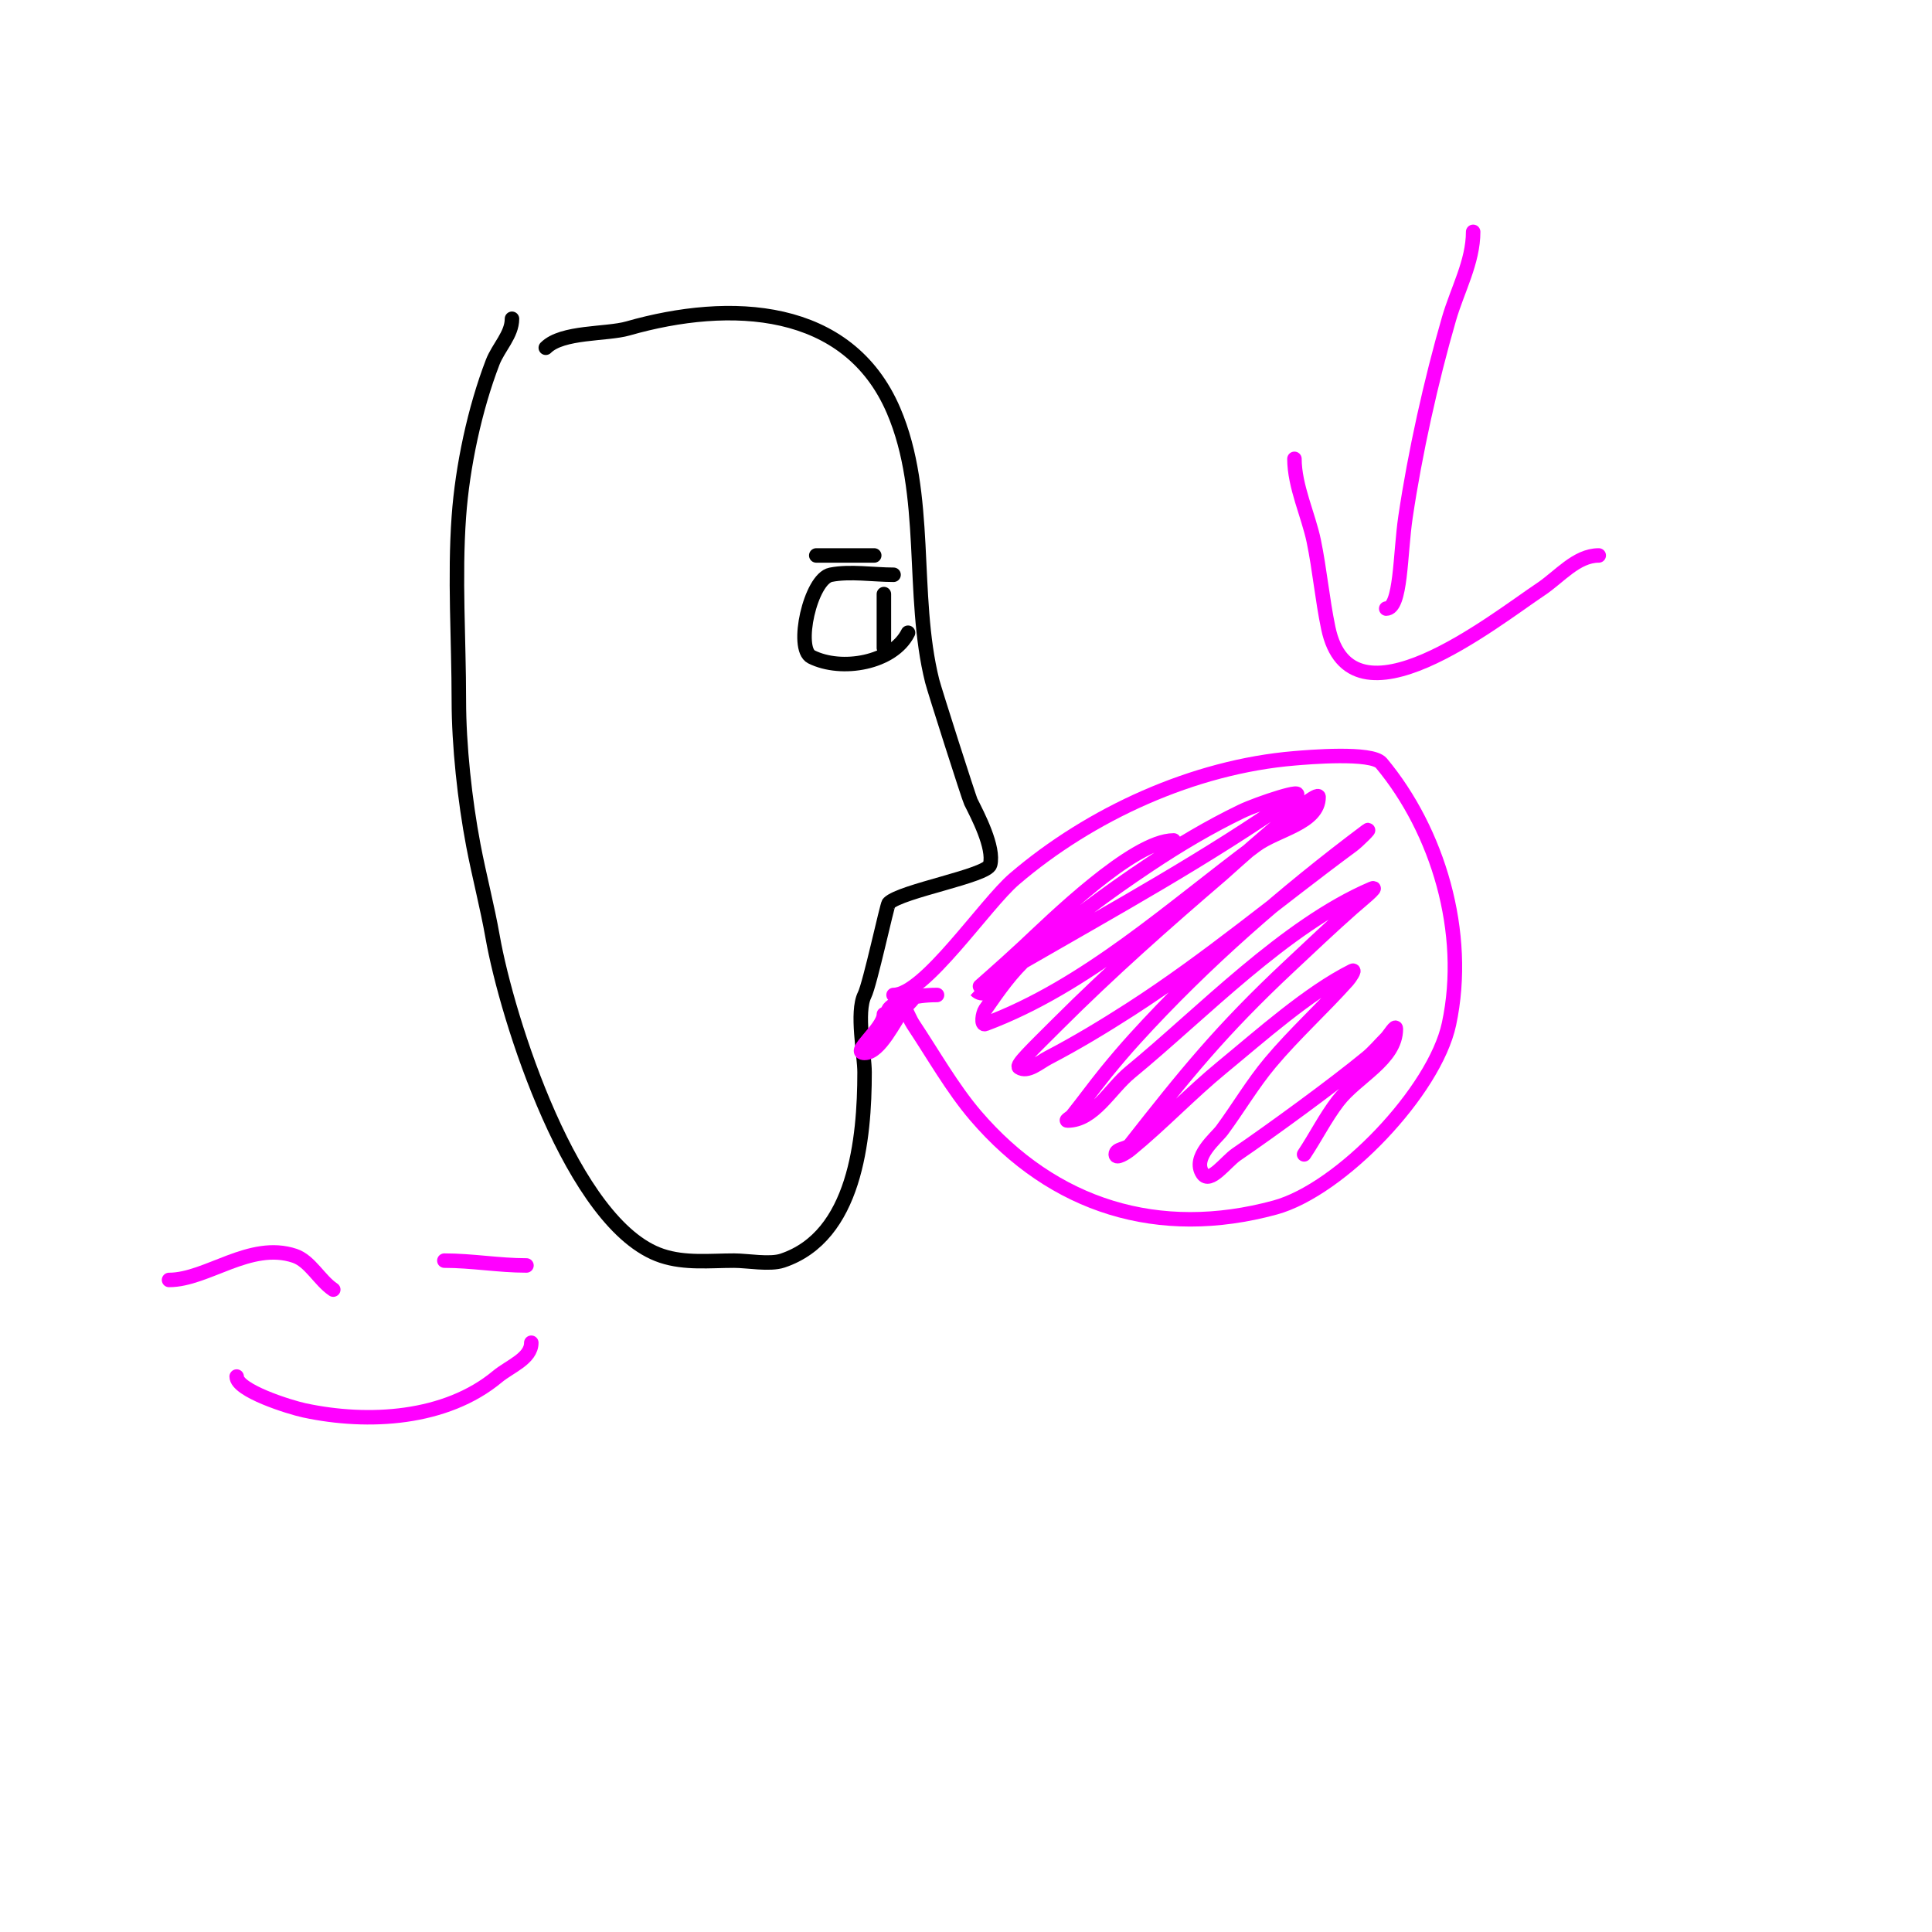 <svg viewBox='0 0 400 400' version='1.1' xmlns='http://www.w3.org/2000/svg' xmlns:xlink='http://www.w3.org/1999/xlink'><g fill='none' stroke='#000000' stroke-width='3' stroke-linecap='round' stroke-linejoin='round'><path d='M113,72c3.403,-3.403 12.555,-2.73 17,-4c21.217,-6.062 45.599,-4.936 55,17c7.441,17.363 3.535,38.141 8,56c0.452,1.808 7.613,24.225 8,25c1.401,2.802 4.895,9.422 4,13c-0.585,2.338 -18.442,5.442 -21,8c-0.344,0.344 -3.868,16.736 -5,19c-1.777,3.554 0,12.349 0,16c0,13.848 -1.933,33.978 -17,39c-2.641,0.88 -7.237,0 -10,0c-5.029,0 -10.153,0.616 -15,-1c-18.532,-6.177 -32.054,-49.304 -35,-66c-1.125,-6.374 -2.789,-12.642 -4,-19c-1.761,-9.244 -3,-20.668 -3,-30c0,-12.577 -0.897,-25.444 0,-38c0.744,-10.422 3.285,-22.341 7,-32c1.179,-3.064 4,-5.717 4,-9'/><path d='M185,119c-4.109,0 -9.049,-0.79 -13,0c-4.228,0.846 -7.397,15.302 -4,17c6.236,3.118 16.862,1.275 20,-5'/><path d='M183,123c0,2.333 0,4.667 0,7c0,1.333 0,5.333 0,4c0,-5.196 0,-5.9 0,0'/><path d='M169,115c4,0 8,0 12,0'/></g>
<g fill='none' stroke='#ff00ff' stroke-width='3' stroke-linecap='round' stroke-linejoin='round'><path d='M185,206c6.398,0 18.932,-18.799 25,-24c15.773,-13.52 37.144,-23.262 58,-25c2.776,-0.231 16.014,-1.383 18,1c11.639,13.967 18.065,35.028 14,54c-2.976,13.888 -22.448,34.304 -36,38c-24.041,6.557 -45.844,-0.151 -62,-19c-4.835,-5.641 -8.825,-12.738 -13,-19c-0.923,-1.385 -2.518,-6 -4,-6'/><path d='M194,206c-9.846,0 -11.726,4.817 -9,3c1.387,-0.924 2.333,-3 4,-3c1.202,0 -1.231,2.077 -2,3c-1.691,2.029 -4.777,9 -8,9c-2.981,0 4,-5.019 4,-8'/><path d='M243,174c-8.398,0 -25.47,16.839 -31,22c-4.678,4.366 -10.026,8.974 -10,9c2.749,2.749 6.633,-4.057 10,-6c18.914,-10.912 37.975,-21.383 56,-34c3.114,-2.179 -7.577,1.348 -11,3c-6.59,3.182 -12.911,6.941 -19,11c-8.709,5.806 -17.16,12.065 -25,19c-3.548,3.139 -6.303,7.105 -9,11c-0.569,0.822 -0.936,3.351 0,3c20.942,-7.853 38.407,-23.947 56,-37c4.391,-3.258 13,-4.533 13,-10c0,-2.087 -19.87,15.888 -20,16c-11.645,9.981 -23.155,20.155 -34,31c-5.398,5.398 -8.716,8.523 -8,9c1.754,1.169 4.131,-1.025 6,-2c5.829,-3.041 11.47,-6.445 17,-10c16.039,-10.311 30.65,-22.689 46,-34c1.139,-0.839 4.131,-3.849 3,-3c-17.265,12.949 -33.478,27.026 -48,43c-2.067,2.274 -4.062,4.615 -6,7c-2.397,2.95 -4.626,6.032 -7,9c-0.294,0.368 -1.471,1 -1,1c5.467,0 8.775,-6.53 13,-10c14.903,-12.241 32.056,-30.31 50,-38c1.733,-0.743 -2.586,2.752 -4,4c-4.422,3.902 -8.693,7.971 -13,12c-14.275,13.354 -21.539,22.413 -33,37c-0.743,0.945 -3,0.798 -3,2c0,1.054 2.184,-0.333 3,-1c6.577,-5.381 12.433,-11.606 19,-17c7.991,-6.564 17.878,-15.439 27,-20c0.667,-0.333 -0.503,1.445 -1,2c-5.189,5.799 -10.999,11.038 -16,17c-3.685,4.394 -6.598,9.383 -10,14c-1.215,1.649 -6.26,5.61 -4,9c1.491,2.236 4.782,-2.482 7,-4c7.293,-4.99 20.089,-14.309 27,-20c1.456,-1.199 2.667,-2.667 4,-4c0.667,-0.667 2,-2.943 2,-2c0,6.403 -8.11,9.914 -12,15c-2.64,3.452 -4.589,7.384 -7,11'/><path d='M305,48c0,6.227 -3.264,12.02 -5,18c-3.698,12.738 -7.048,27.823 -9,41c-1.153,7.784 -0.89,19 -4,19'/><path d='M268,95c0,5.634 2.92,11.781 4,17c1.232,5.957 1.759,12.045 3,18c4.644,22.291 34.334,-1.556 44,-8c3.853,-2.569 7.369,-7 12,-7'/><path d='M35,265c7.88,0 16.758,-8.081 26,-5c3.208,1.069 5.145,5.097 8,7'/><path d='M92,261c5.767,0 11.234,1 17,1'/><path d='M49,285c0,2.91 10.916,6.339 14,7c13.281,2.846 29.32,1.9 40,-7c2.535,-2.112 7,-3.7 7,-7'/></g>
</svg>